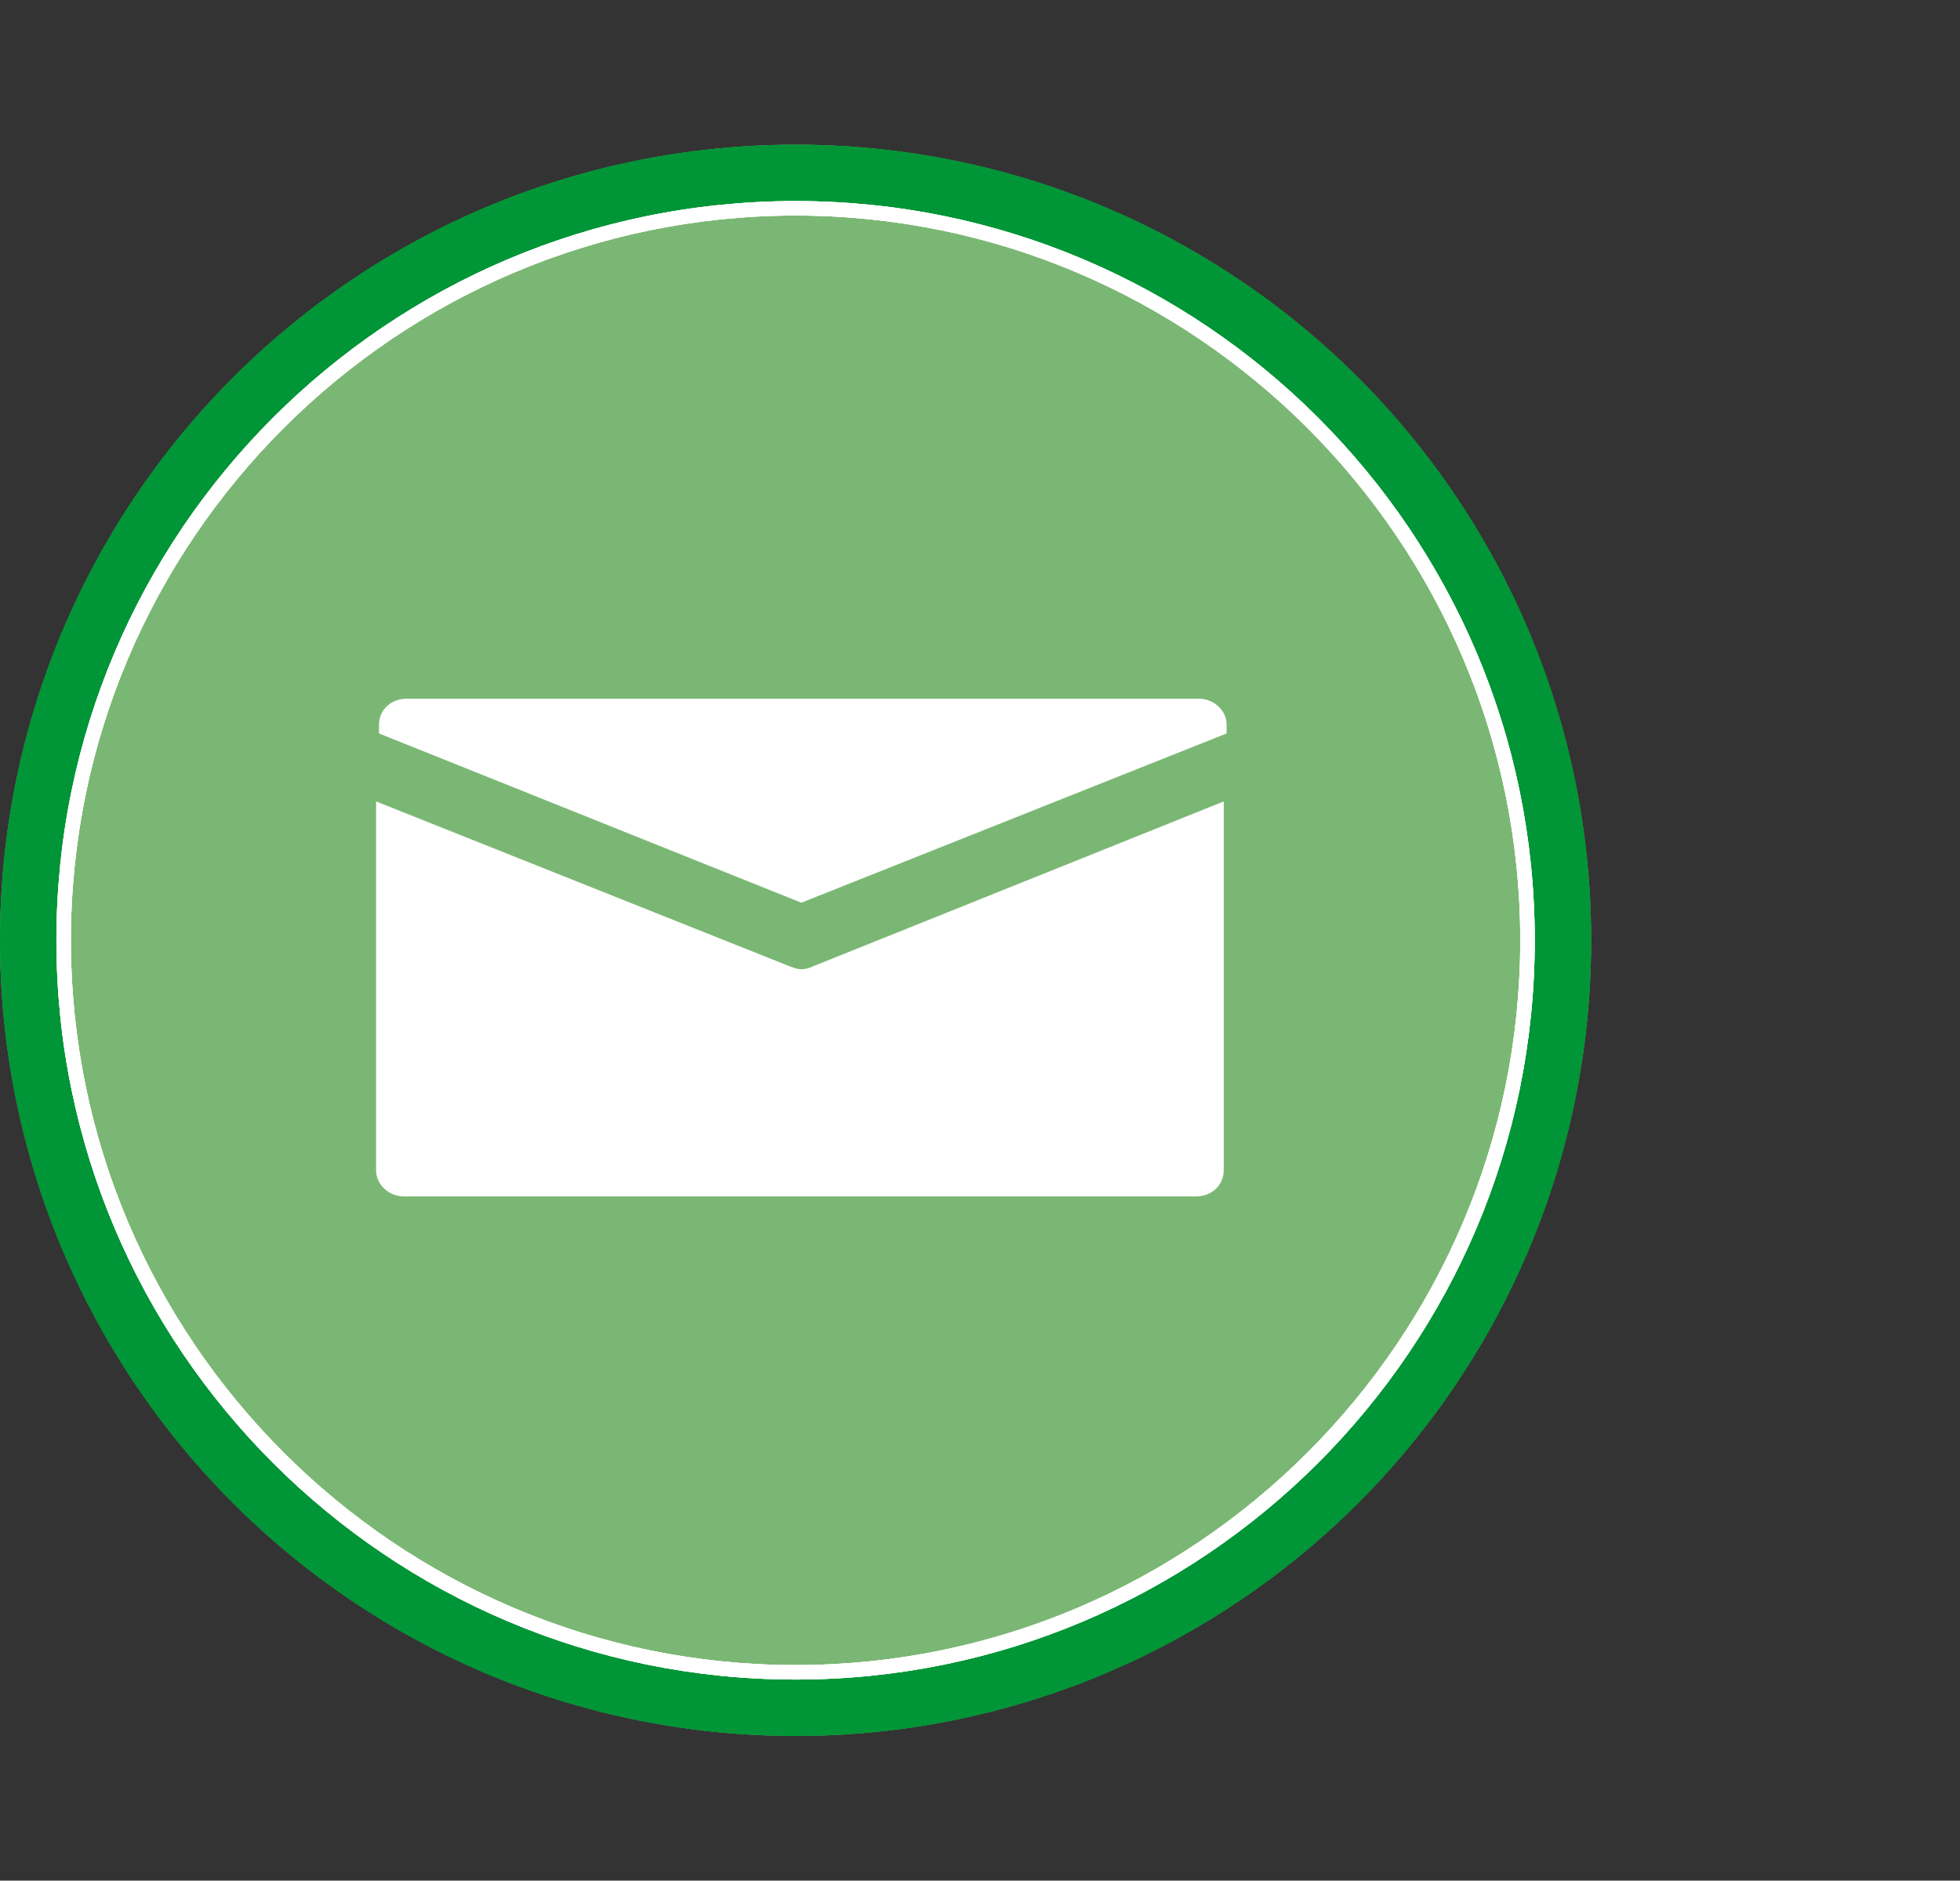 <?xml version="1.0" encoding="utf-8"?>
<!-- Generator: Adobe Illustrator 27.4.0, SVG Export Plug-In . SVG Version: 6.00 Build 0)  -->
<svg version="1.1" id="Ebene_1" xmlns="http://www.w3.org/2000/svg" xmlns:xlink="http://www.w3.org/1999/xlink" x="0px" y="0px"
	 width="135.5px" height="130px" viewBox="0 0 135.5 130" style="enable-background:new 0 0 135.5 130;" xml:space="preserve">
<rect x="0" y="0" width="135.5" height="130" fill="#333333" stroke="none"/>
<style type="text/css">
	.st0{fill:#7BB774;}
	.st1{fill:#009536;}
	.st2{fill:#FFFFFF;}
	.st3{clip-path:url(#SVGID_00000137835960188363771780000008493167103612241334_);fill:none;}
	.st4{clip-path:url(#SVGID_00000093856079316876437170000002971812232814401425_);fill:none;stroke:#FFFFFF;stroke-width:0.281;}
	.st5{clip-path:url(#SVGID_00000118392831018641747080000000928434671639295652_);fill:none;stroke:#FFFFFF;stroke-width:0.281;}
	.st6{clip-path:url(#SVGID_00000005986050992514910960000008504419120889869458_);}
	.st7{fill:none;stroke:#FFFFFF;stroke-width:0.281;}
	.st8{clip-path:url(#SVGID_00000023251874333795073490000011204126213616362389_);}
	.st9{fill:none;stroke:#1D1E1C;stroke-width:0.281;stroke-linecap:round;}
	.st10{clip-path:url(#SVGID_00000154389602460239955160000015776564904500387505_);}
	.st11{clip-path:url(#SVGID_00000090272398055691269160000008434147891863450273_);}
	.st12{clip-path:url(#SVGID_00000024715608229140269650000012185033151800549308_);}
	.st13{fill:none;stroke:#FFFFFF;stroke-width:0.35;}
</style>
<g>
	<circle class="st0" cx="55" cy="65" r="55"/>
	<path class="st1" d="M110,65c0,30.4-24.6,55-55,55S0,95.4,0,65s24.6-55,55-55S110,34.6,110,65z M55,14.4C27.1,14.4,4.4,37,4.4,65
		S27,115.6,55,115.6c27.9,0,50.6-22.6,50.6-50.6S82.9,14.4,55,14.4z"/>
	<path class="st2" d="M55,116.1C26.8,116.1,3.9,93.2,3.9,65S26.8,13.9,55,13.9s51.1,22.9,51.1,51.1S83.2,116.1,55,116.1z M55,14.9
		C27.4,14.9,4.9,37.4,4.9,65s22.5,50.1,50.1,50.1s50.1-22.5,50.1-50.1S82.6,14.9,55,14.9z"/>
	<path class="st2" d="M55,116.1C26.8,116.1,3.9,93.2,3.9,65S26.8,13.9,55,13.9s51.1,22.9,51.1,51.1S83.2,116.1,55,116.1z M55,14.9
		C27.4,14.9,4.9,37.4,4.9,65s22.5,50.1,50.1,50.1s50.1-22.5,50.1-50.1S82.6,14.9,55,14.9z"/>
	<path class="st2" d="M55,116.1C26.8,116.1,3.9,93.2,3.9,65S26.8,13.9,55,13.9s51.1,22.9,51.1,51.1S83.2,116.1,55,116.1z M55,14.9
		C27.4,14.9,4.9,37.4,4.9,65s22.5,50.1,50.1,50.1s50.1-22.5,50.1-50.1S82.6,14.9,55,14.9z"/>
</g>
<g>
	<g>
		<g>
			<g>
				<g>
					<g>
						<g>
							<g>
								<defs>
									<rect id="SVGID_1_" x="11.3" y="4.4" width="113.4" height="113.4"/>
								</defs>
								<clipPath id="SVGID_00000064356391333362695920000000117405551499967885_">
									<use xlink:href="#SVGID_1_"  style="overflow:visible;"/>
								</clipPath>
							</g>
						</g>
					</g>
				</g>
			</g>
			<g>
				<g>
					<g>
						<g>
							<g>
								<defs>
									<rect id="SVGID_00000139996910116945667750000016072731190732048809_" x="11.3" y="4.4" width="113.4" height="113.4"/>
								</defs>
								<clipPath id="SVGID_00000127738825426079708320000003300792392049821887_">
									<use xlink:href="#SVGID_00000139996910116945667750000016072731190732048809_"  style="overflow:visible;"/>
								</clipPath>
							</g>
						</g>
					</g>
				</g>
			</g>
			<g>
				<g>
					<g>
						<g>
							<g>
								<defs>
									<rect id="SVGID_00000159449481875696804940000014086645465606779821_" x="11.3" y="4.4" width="113.4" height="113.4"/>
								</defs>
								<clipPath id="SVGID_00000096036952460866698890000018252777726554178997_">
									<use xlink:href="#SVGID_00000159449481875696804940000014086645465606779821_"  style="overflow:visible;"/>
								</clipPath>
								
									<line style="clip-path:url(#SVGID_00000096036952460866698890000018252777726554178997_);fill:none;" x1="69.5" y1="16.9" x2="56.9" y2="16.9"/>
							</g>
						</g>
					</g>
				</g>
			</g>
			<g>
				<g>
					<g>
						<g>
							<g>
								<defs>
									<rect id="SVGID_00000027604183410152436830000007394511759679844742_" x="11.3" y="4.4" width="113.4" height="113.4"/>
								</defs>
								<clipPath id="SVGID_00000036216345076388482820000015331154363029561263_">
									<use xlink:href="#SVGID_00000027604183410152436830000007394511759679844742_"  style="overflow:visible;"/>
								</clipPath>
								
									<path style="clip-path:url(#SVGID_00000036216345076388482820000015331154363029561263_);fill:none;stroke:#FFFFFF;stroke-width:0.281;" d="
									M56.9,16.9"/>
							</g>
						</g>
						<g>
							<g>
								<defs>
									<rect id="SVGID_00000124143501195445395210000011047895193043188652_" x="11.3" y="4.4" width="113.4" height="113.4"/>
								</defs>
								<clipPath id="SVGID_00000009565761243152501690000002114144873109408176_">
									<use xlink:href="#SVGID_00000124143501195445395210000011047895193043188652_"  style="overflow:visible;"/>
								</clipPath>
								
									<path style="clip-path:url(#SVGID_00000009565761243152501690000002114144873109408176_);fill:none;stroke:#FFFFFF;stroke-width:0.281;" d="
									M69.5,16.9"/>
							</g>
						</g>
					</g>
				</g>
			</g>
			<g>
				<g>
					<g>
						<g>
							<g>
								<defs>
									<rect id="SVGID_00000158015208267123122650000015299947159744378504_" x="11.3" y="4.4" width="113.4" height="113.4"/>
								</defs>
								<clipPath id="SVGID_00000019638367856645169660000001953363883936088237_">
									<use xlink:href="#SVGID_00000158015208267123122650000015299947159744378504_"  style="overflow:visible;"/>
								</clipPath>
								<g style="clip-path:url(#SVGID_00000019638367856645169660000001953363883936088237_);">
									<g>
										<g>
											<g>
												<g>
													<g>
														<path class="st7" d="M57.1,69"/>
													</g>
												</g>
											</g>
										</g>
									</g>
								</g>
							</g>
						</g>
					</g>
				</g>
			</g>
			<g>
				<g>
					<g>
						<g>
							<g>
								<defs>
									<rect id="SVGID_00000083768071063585128100000005899291703310372521_" x="11.3" y="4.4" width="113.4" height="113.4"/>
								</defs>
								<clipPath id="SVGID_00000068653440123023119640000010871780565637839239_">
									<use xlink:href="#SVGID_00000083768071063585128100000005899291703310372521_"  style="overflow:visible;"/>
								</clipPath>
								<g style="clip-path:url(#SVGID_00000068653440123023119640000010871780565637839239_);">
									<g>
										<g>
											<g>
												<g>
													<g>
														<path class="st9" d="M69.2,70"/>
													</g>
												</g>
											</g>
										</g>
									</g>
								</g>
							</g>
						</g>
					</g>
				</g>
			</g>
			<g>
				<g>
					<g>
						<g>
							<g>
								<defs>
									<rect id="SVGID_00000084517907797468205980000014161320959256890260_" x="11.3" y="4.4" width="113.4" height="113.4"/>
								</defs>
								<clipPath id="SVGID_00000050660721082646312290000005119947478833375667_">
									<use xlink:href="#SVGID_00000084517907797468205980000014161320959256890260_"  style="overflow:visible;"/>
								</clipPath>
								<g style="clip-path:url(#SVGID_00000050660721082646312290000005119947478833375667_);">
									<g>
										<g>
											<g>
												<g>
													<g>
														<g>
															<defs>
																
																	<rect id="SVGID_00000095296719856242376850000018006887983228869803_" x="11.3" y="4.4" width="113.4" height="113.4"/>
															</defs>
															<clipPath id="SVGID_00000106139467645982535200000013383448382151302286_">
																<use xlink:href="#SVGID_00000095296719856242376850000018006887983228869803_"  style="overflow:visible;"/>
															</clipPath>
															<g style="clip-path:url(#SVGID_00000106139467645982535200000013383448382151302286_);">
																<g>
																	<g>
																		<g>
																			<g>
																				<g>
																					<g>
																						<defs>
																							
																								<rect id="SVGID_00000018236379279425772610000011494648907291527072_" x="11.3" y="4.4" width="113.4" height="113.4"/>
																						</defs>
																						<clipPath id="SVGID_00000047022321920414728920000015587089963691927689_">
																							<use xlink:href="#SVGID_00000018236379279425772610000011494648907291527072_"  style="overflow:visible;"/>
																						</clipPath>
																						<g style="clip-path:url(#SVGID_00000047022321920414728920000015587089963691927689_);">
																							<g>
																								<path class="st13" d="M68,113.2"/>
																							</g>
																						</g>
																					</g>
																				</g>
																			</g>
																		</g>
																	</g>
																</g>
															</g>
														</g>
													</g>
												</g>
											</g>
										</g>
									</g>
								</g>
							</g>
						</g>
					</g>
				</g>
			</g>
		</g>
	</g>
</g>
<g>
	<path class="st2" d="M55.4,62.4l29.4-11.7v-0.6c0-1-0.9-1.8-1.9-1.8H28.1c-1.1,0-1.9,0.8-1.9,1.8v0.6L55.4,62.4z"/>
	<path class="st2" d="M56.2,66.8C56,66.9,55.7,67,55.4,67s-0.5-0.1-0.8-0.2L26,55.4v25.5c0,1,0.9,1.8,1.9,1.8h54.8
		c1.1,0,1.9-0.8,1.9-1.8V55.4L56.2,66.8z"/>
</g>
</svg>
